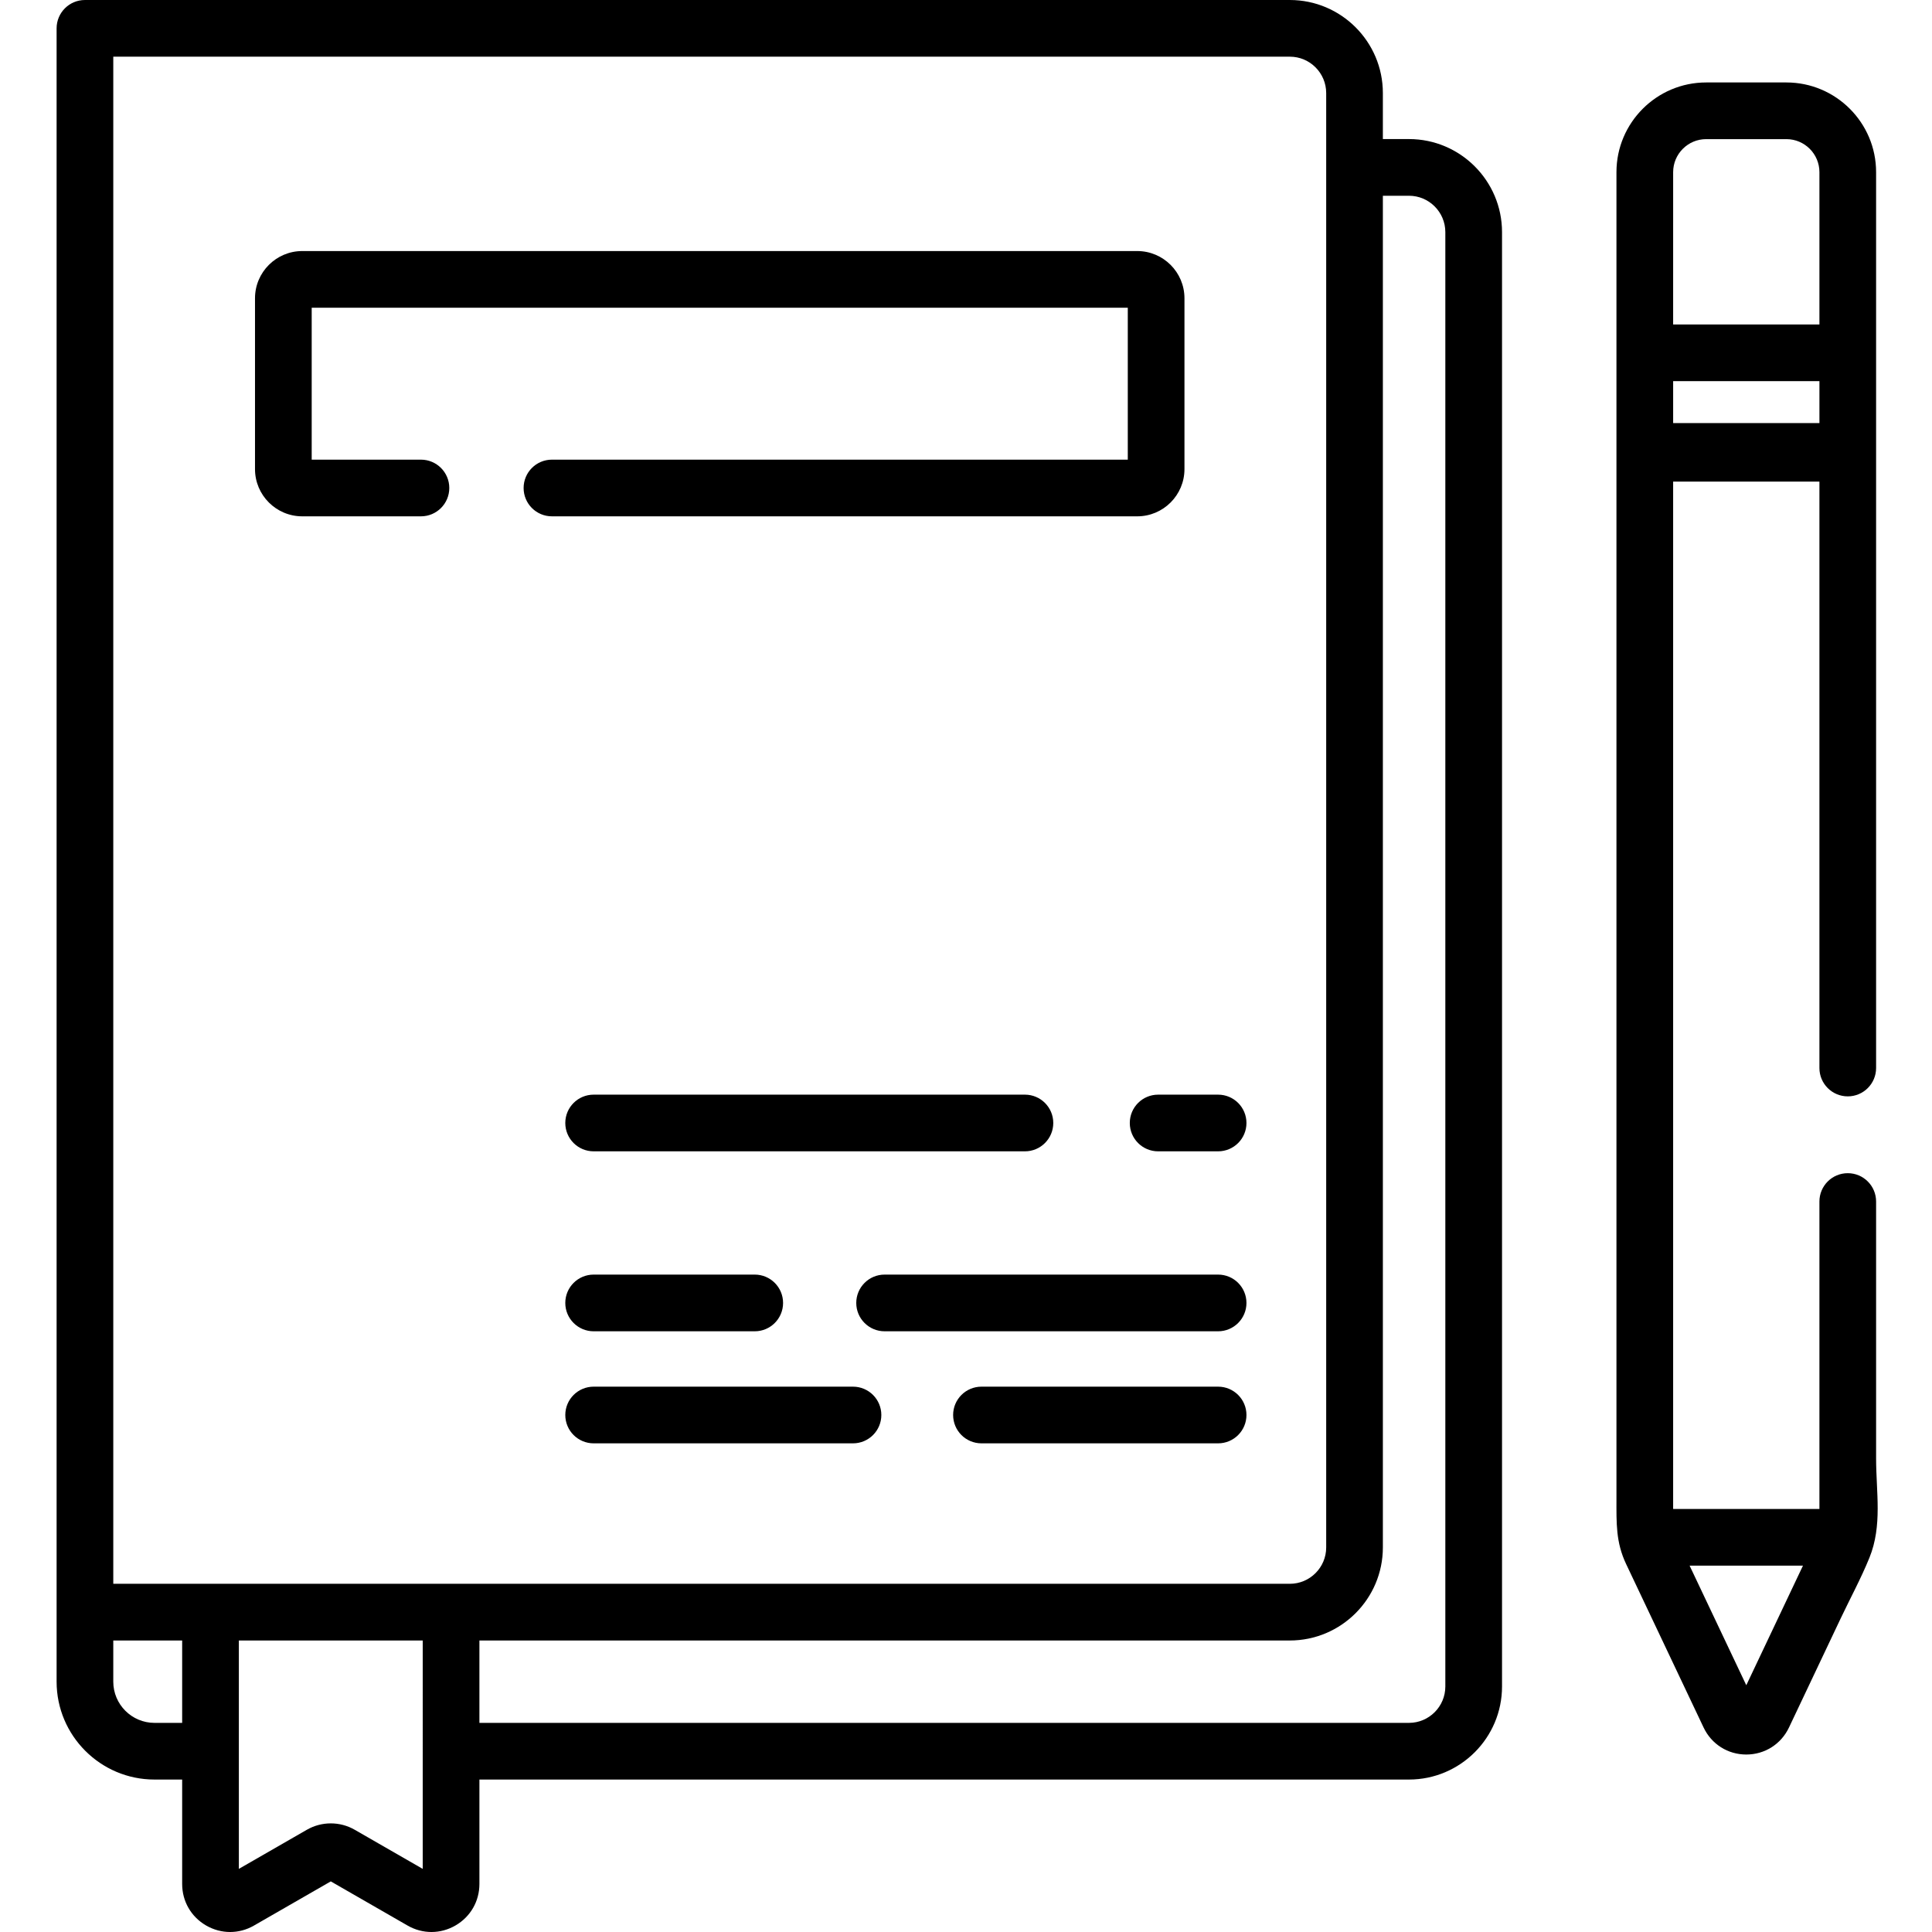<?xml version="1.0"?>
<svg height="512" viewBox="-15 0 512 512" width="512" xmlns="http://www.w3.org/2000/svg"><path d="m458.418 21.852h-21.27c-13.105 0-23.77 10.664-23.77 23.77v74.496 29.297 70.027 84.094 71.504 22.191c0 6.43-.18 11.48 2.566 17.266 2.547 5.375 5.09 10.746 7.641 16.121 4.293 9.062 8.59 18.129 12.887 27.195 2.094 4.414 6.43 7.16 11.312 7.156 4.887 0 9.219-2.742 11.312-7.156 4.559-9.625 9.121-19.25 13.684-28.875 2.527-5.332 5.398-10.621 7.625-16.09 3.488-8.574 1.781-17.383 1.781-26.363 0-22.691 0-45.379 0-68.07 0-4.145-3.359-7.508-7.508-7.508-4.152 0-7.512 3.359-7.512 7.508v81.473h-38.766v-272.258h38.766v155.406c0 4.148 3.359 7.512 7.512 7.512 4.148 0 7.508-3.363 7.508-7.512v-237.414c0-13.105-10.66-23.77-23.77-23.77zm-30.016 90.262v-11.109h38.766v11.109zm0-66.492c0-4.824 3.926-8.75 8.746-8.75h21.273c4.82 0 8.746 3.926 8.746 8.75v40.363h-38.766zm34.406 369.285-15.023 31.699-15.023-31.699zm0 0"></path><path d="m298.895 124.312v-45.266c0-6.902-5.613-12.516-12.516-12.516h-221.281c-6.902 0-12.52 5.613-12.52 12.516v45.27c0 6.902 5.613 12.516 12.52 12.516h31.457c4.148 0 7.512-3.359 7.512-7.512 0-4.148-3.363-7.508-7.512-7.508h-28.953v-40.262h216.273v40.262h-152.605c-4.148 0-7.508 3.359-7.508 7.508 0 4.152 3.359 7.512 7.508 7.512h155.109c6.902 0 12.516-5.613 12.516-12.52zm0 0"></path><path d="m358.387 36.852h-6.914v-12.191c0-13.598-11.062-24.66-24.66-24.66h-319.301c-4.148 0-7.512 3.363-7.512 7.512v438.148c0 14.305 11.637 25.938 25.938 25.938h7.336v27.676c0 4.59 2.371 8.699 6.344 11 1.992 1.148 4.18 1.727 6.363 1.727 2.176 0 4.355-.57 6.336-1.715l20.344-11.699 20.344 11.699c3.977 2.293 8.727 2.285 12.695-.012 3.977-2.301 6.348-6.41 6.348-11v-27.676h246.344c13.598 0 24.66-11.062 24.66-24.66v-385.426c-.004-13.598-11.066-24.66-24.664-24.66zm-325.113 419.727h-7.336c-6.02 0-10.918-4.898-10.918-10.918v-10.914h18.254zm63.75 38.691-18.027-10.367c-3.906-2.25-8.762-2.25-12.672 0l-18.027 10.367v-60.523h48.727zm7.512-75.547h-89.516v-404.703h311.793c5.316 0 9.641 4.324 9.641 9.641v385.426c0 5.312-4.324 9.637-9.641 9.637zm263.492 27.215c0 5.316-4.324 9.641-9.641 9.641h-246.34v-21.832h214.766c13.598 0 24.66-11.062 24.66-24.66v-358.211h6.914c5.316 0 9.641 4.324 9.641 9.641zm0 0"></path><path d="m264.129 297.602c0-4.148-3.363-7.508-7.512-7.508h-114.297c-4.148 0-7.512 3.359-7.512 7.508 0 4.152 3.363 7.512 7.512 7.512h114.297c4.148 0 7.512-3.363 7.512-7.512zm0 0"></path><path d="m307.812 290.094h-15.898c-4.145 0-7.508 3.359-7.508 7.508 0 4.152 3.359 7.512 7.508 7.512h15.898c4.148 0 7.512-3.359 7.512-7.512 0-4.148-3.359-7.508-7.512-7.508zm0 0"></path><path d="m142.32 337.781c-4.148 0-7.512 3.363-7.512 7.512 0 4.148 3.363 7.512 7.512 7.512h42.695c4.145 0 7.508-3.363 7.508-7.512 0-4.148-3.359-7.512-7.508-7.512zm0 0"></path><path d="m307.812 337.781h-88.383c-4.148 0-7.512 3.363-7.512 7.512 0 4.148 3.363 7.512 7.512 7.512h88.383c4.148 0 7.512-3.363 7.512-7.512 0-4.148-3.359-7.512-7.512-7.512zm0 0"></path><path d="m211.051 367.48h-68.73c-4.148 0-7.512 3.359-7.512 7.508 0 4.152 3.363 7.512 7.512 7.512h68.73c4.148 0 7.512-3.359 7.512-7.512 0-4.145-3.363-7.508-7.512-7.508zm0 0"></path><path d="m307.812 367.48h-62.711c-4.148 0-7.512 3.359-7.512 7.508 0 4.152 3.359 7.512 7.512 7.512h62.711c4.148 0 7.512-3.359 7.512-7.512 0-4.145-3.359-7.508-7.512-7.508zm0 0"></path></svg>